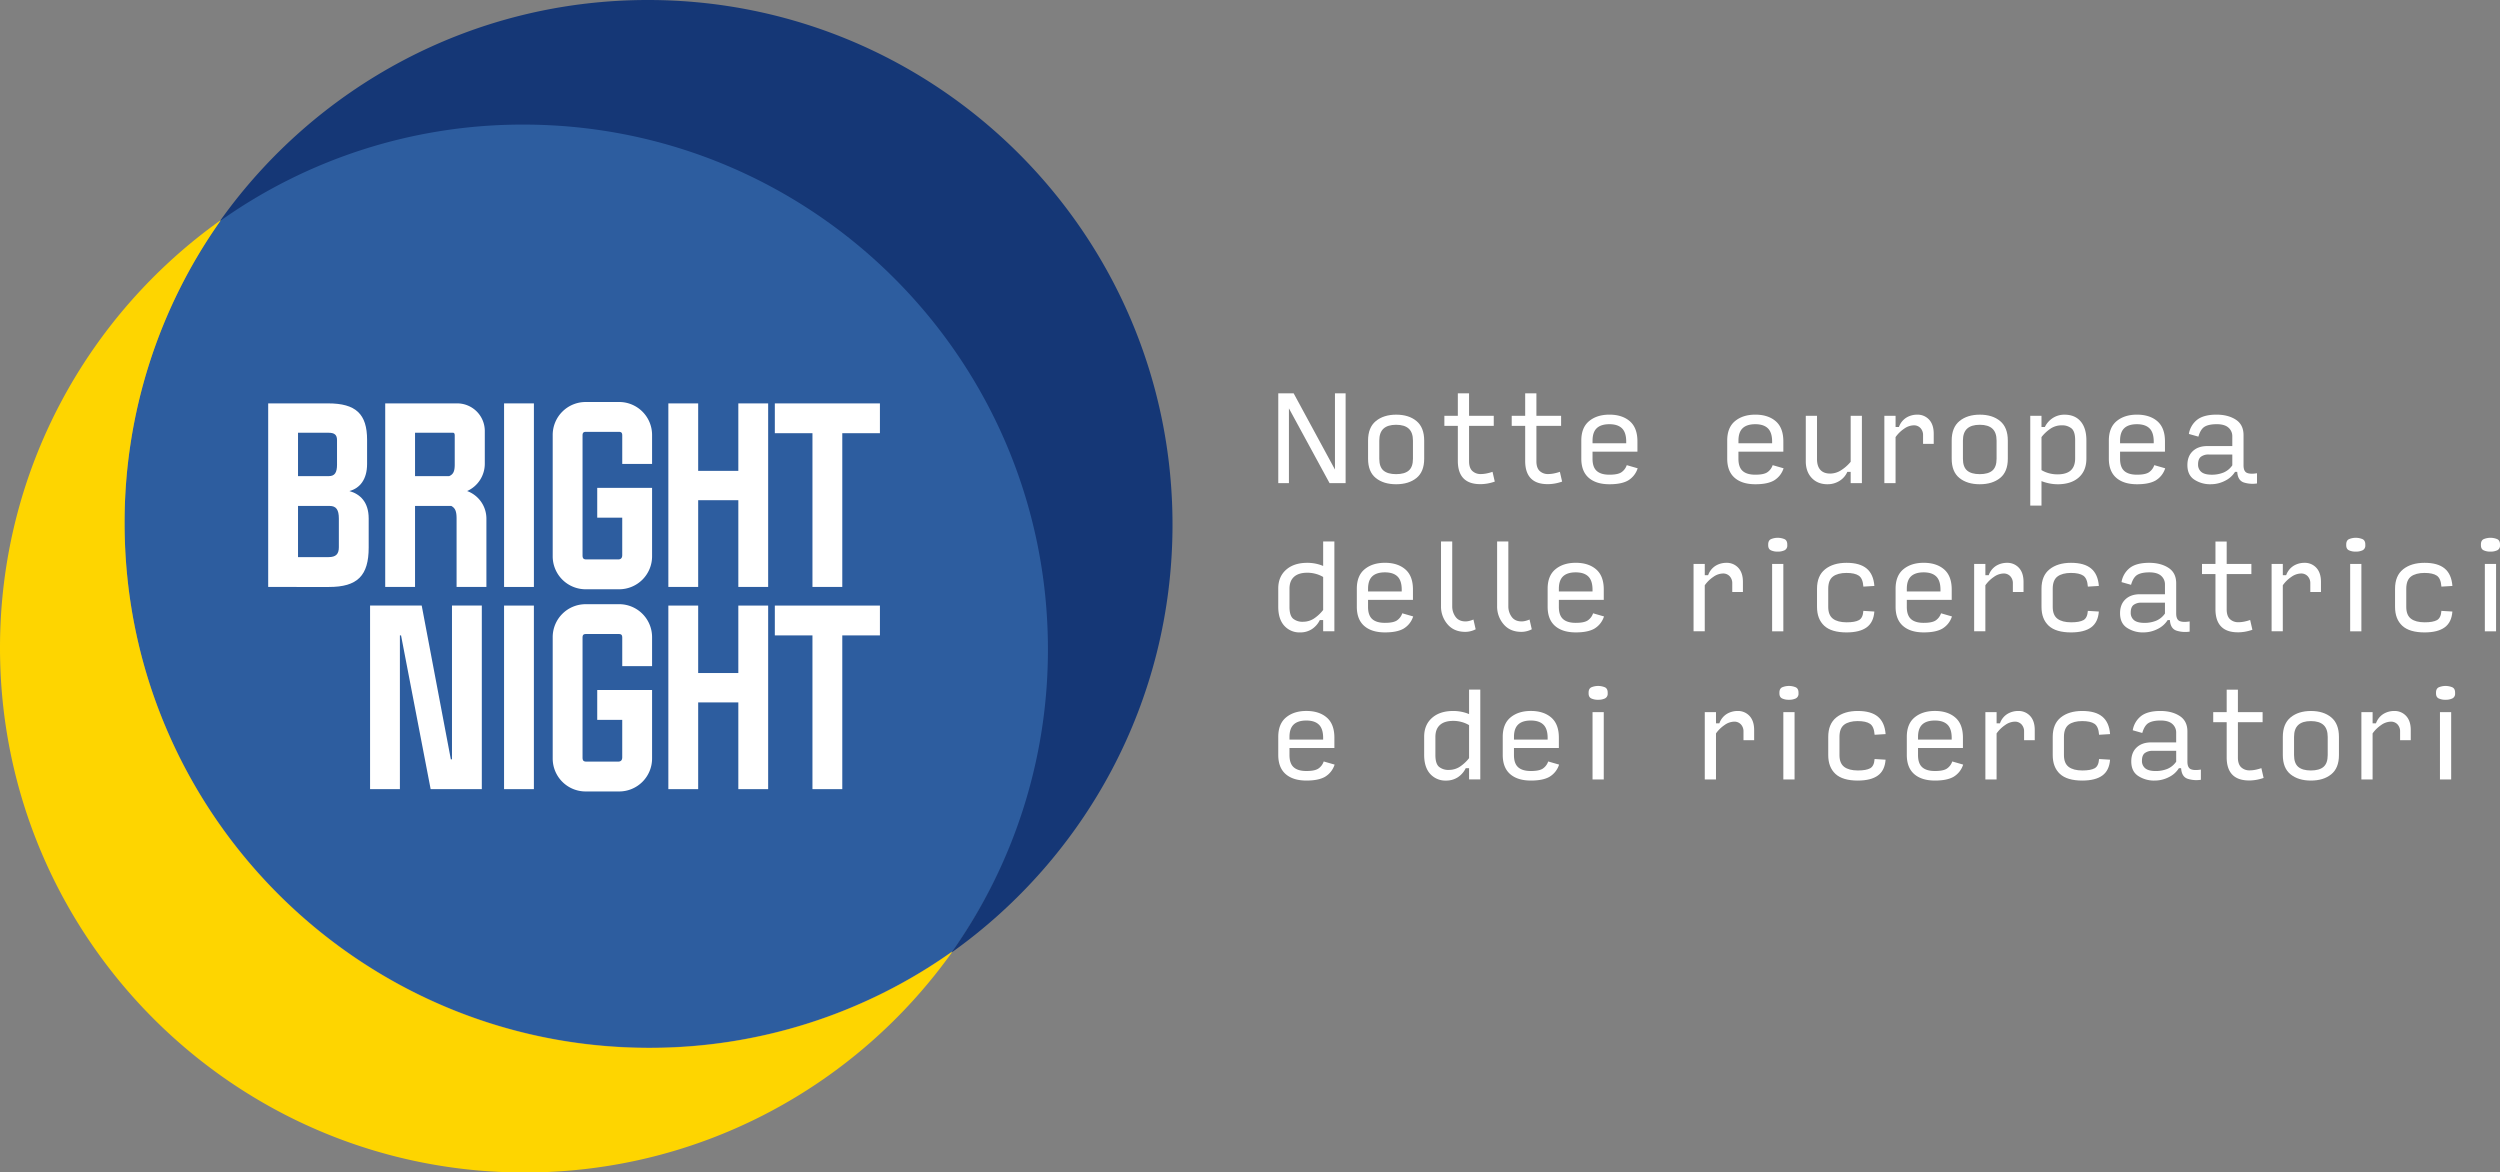 <svg id="Raggruppa_3" data-name="Raggruppa 3" xmlns="http://www.w3.org/2000/svg" xmlns:xlink="http://www.w3.org/1999/xlink" width="1881.076" height="882.223" viewBox="0 0 1881.076 882.223">
  <rect x="0" y="0" width="1881.076" height="882.223" fill="#808080" stroke="none"/>
  <defs>
    <clipPath id="clip-path">
      <rect id="Rettangolo_3" data-name="Rettangolo 3" width="1881.076" height="882.223" fill="none"/>
    </clipPath>
  </defs>
  <path id="Tracciato_1" data-name="Tracciato 1" d="M951,348.32l-30.57-56.249V348.32H912.41V280.76h11.574l31.076,57.345V280.76h8.022v67.56Z" transform="translate(49.401 15.201)" fill="#fff"/>
  <g id="Raggruppa_2" data-name="Raggruppa 2">
    <g id="Raggruppa_1" data-name="Raggruppa 1" clip-path="url(#clip-path)">
      <path id="Tracciato_2" data-name="Tracciato 2" d="M997.614,348.339q-9.456,0-15.285-4.691T976.5,329.164V315.482q0-9.883,5.872-14.695T997.7,295.98q9.456,0,15.243,4.807,5.787,4.823,5.787,14.695v13.683q0,9.8-5.829,14.484Q1007.081,348.344,997.614,348.339Zm0-7.6q6.341,0,9.5-2.7t3.162-8.865V315.492c0-4.048-1.054-7.052-3.162-8.992s-5.281-2.909-9.5-2.909-7.39.97-9.5,2.909-3.162,4.944-3.162,8.992v13.683q0,6.167,3.162,8.865c2.108,1.8,5.281,2.7,9.5,2.7" transform="translate(52.871 16.025)" fill="#fff"/>
      <path id="Tracciato_3" data-name="Tracciato 3" d="M1057.914,349.078q-8.365,0-12.586-4.385t-4.227-13.008V305.258h-10.13v-7.6h10.13V280.77h8.444v16.887h18.584v7.6h-18.584v26.575c0,3.331.812,5.766,2.446,7.326a8.949,8.949,0,0,0,6.42,2.33,22.8,22.8,0,0,0,4.143-.422,31.247,31.247,0,0,0,4.649-1.265l1.687,7.368a34.566,34.566,0,0,1-5.619,1.465,32.564,32.564,0,0,1-5.365.464Z" transform="translate(55.82 15.202)" fill="#fff"/>
      <path id="Tracciato_4" data-name="Tracciato 4" d="M1105.984,349.078q-8.364,0-12.586-4.385t-4.227-13.008V305.258h-10.13v-7.6h10.13V280.77h8.444v16.887H1116.2v7.6h-18.584v26.575c0,3.331.812,5.766,2.445,7.326a8.949,8.949,0,0,0,6.42,2.33,22.8,22.8,0,0,0,4.143-.422,31.25,31.25,0,0,0,4.649-1.265l1.687,7.368a34.566,34.566,0,0,1-5.619,1.465,32.567,32.567,0,0,1-5.366.464Z" transform="translate(58.423 15.202)" fill="#fff"/>
      <path id="Tracciato_5" data-name="Tracciato 5" d="M1171.108,336.354a16.471,16.471,0,0,1-7.221,9.161q-4.933,2.83-13.978,2.825-10.057,0-15.622-4.86t-5.576-14.4v-13.6q0-9.788,5.872-14.653t15.327-4.86c6.3,0,11.458,1.644,15.285,4.944s5.745,8.349,5.745,15.159v7.769h-33.785v5.323c0,4.227,1.054,7.274,3.162,9.16s5.281,2.825,9.5,2.825,7.01-.559,8.865-1.687a10.445,10.445,0,0,0,4.227-5.492l8.191,2.361Zm-33.944-20.861v2.024H1162.5v-1.265q0-6.847-3.162-9.962-3.162-3.131-9.5-3.131c-4.217,0-7.39,1-9.5,3s-3.162,5.113-3.162,9.329Z" transform="translate(61.112 16.025)" fill="#fff"/>
      <path id="Tracciato_6" data-name="Tracciato 6" d="M1275.258,336.354a16.471,16.471,0,0,1-7.221,9.161q-4.934,2.83-13.978,2.825-10.057,0-15.622-4.86t-5.576-14.4v-13.6q0-9.788,5.872-14.653t15.327-4.86c6.3,0,11.458,1.644,15.285,4.944s5.745,8.349,5.745,15.159v7.769H1241.3v5.323c0,4.227,1.054,7.274,3.162,9.16s5.281,2.825,9.5,2.825,7.01-.559,8.865-1.687a10.446,10.446,0,0,0,4.227-5.492l8.191,2.361Zm-33.943-20.861v2.024h25.331v-1.265q0-6.847-3.162-9.962c-2.108-2.077-5.281-3.131-9.5-3.131s-7.39,1-9.5,3-3.162,5.113-3.162,9.329Z" transform="translate(66.751 16.025)" fill="#fff"/>
      <path id="Tracciato_7" data-name="Tracciato 7" d="M1305.332,348.3q-7.432,0-11.912-4.733t-4.48-12.586V296.77h8.444v32.52q0,5.408,2.53,8.191t7.432,2.783a15.262,15.262,0,0,0,7.727-2.235,30.767,30.767,0,0,0,7.643-6.631V296.77h8.444v50.673h-8.444V339h-2.53a14.938,14.938,0,0,1-5.871,6.757,16.513,16.513,0,0,1-8.992,2.53Z" transform="translate(69.787 16.068)" fill="#fff"/>
      <path id="Tracciato_8" data-name="Tracciato 8" d="M1345.02,347.5V296.823h8.444v8.444h2.53a13.593,13.593,0,0,1,5.576-7.052,15.464,15.464,0,0,1,8.106-2.235,11.71,11.71,0,0,1,9.034,3.763q3.463,3.763,3.458,10.594v7.6h-8.022v-6.42a7.63,7.63,0,0,0-1.94-5.45,6.627,6.627,0,0,0-5.07-2.066,13.021,13.021,0,0,0-7.263,2.572,24.963,24.963,0,0,0-6.42,6.293V347.5h-8.433Z" transform="translate(72.823 16.025)" fill="#fff"/>
      <path id="Tracciato_9" data-name="Tracciato 9" d="M1414.2,348.339q-9.456,0-15.285-4.691t-5.829-14.484V315.482q0-9.883,5.872-14.695t15.327-4.807q9.456,0,15.243,4.807,5.787,4.823,5.787,14.695v13.683q0,9.8-5.829,14.484Q1423.671,348.344,1414.2,348.339Zm0-7.6q6.341,0,9.5-2.7t3.163-8.865V315.492c0-4.048-1.054-7.052-3.163-8.992s-5.281-2.909-9.5-2.909-7.39.97-9.5,2.909-3.162,4.944-3.162,8.992v13.683q0,6.167,3.162,8.865c2.108,1.8,5.281,2.7,9.5,2.7" transform="translate(75.426 16.025)" fill="#fff"/>
      <path id="Tracciato_10" data-name="Tracciato 10" d="M1469.61,348.339a30.66,30.66,0,0,1-6.082-.632,35.35,35.35,0,0,1-5.914-1.729v18.416h-8.444v-67.56h8.444v8.444h2.53a16.7,16.7,0,0,1,6.082-6.841,15.973,15.973,0,0,1,8.7-2.446q7.859,0,12.165,5.07t4.311,14.189v13.767q0,9.124-5.745,14.231t-16.044,5.113Zm-.084-7.432q6.847,0,10.13-3t3.289-9.076V315.144q0-6.5-2.741-8.823a11.062,11.062,0,0,0-7.39-2.319,15.059,15.059,0,0,0-7.938,2.193,29.043,29.043,0,0,0-7.263,6.673v24.825a22.188,22.188,0,0,0,5.745,2.4,23.914,23.914,0,0,0,6.167.8Z" transform="translate(78.462 16.026)" fill="#fff"/>
      <path id="Tracciato_11" data-name="Tracciato 11" d="M1547.657,336.354a16.47,16.47,0,0,1-7.221,9.161q-4.934,2.83-13.978,2.825-10.057,0-15.622-4.86t-5.576-14.4v-13.6q0-9.788,5.871-14.653t15.327-4.86c6.3,0,11.458,1.644,15.285,4.944s5.745,8.349,5.745,15.159v7.769H1513.7v5.323c0,4.227,1.054,7.274,3.162,9.16s5.281,2.825,9.5,2.825,7.01-.559,8.865-1.687a10.444,10.444,0,0,0,4.227-5.492l8.191,2.361ZM1513.7,315.493v2.024h25.331v-1.265q0-6.847-3.162-9.962c-2.108-2.077-5.281-3.131-9.5-3.131s-7.39,1-9.5,3-3.162,5.113-3.162,9.329Z" transform="translate(81.499 16.025)" fill="#fff"/>
      <path id="Tracciato_12" data-name="Tracciato 12" d="M1578.649,348.34a21.61,21.61,0,0,1-12.038-3.426q-5.281-3.415-5.281-11.016,0-6.673,4.058-10.478t10.889-3.805h18.838v-7.263a8.459,8.459,0,0,0-2.909-6.631q-2.909-2.577-8.823-2.572T1574.349,305c-2.087,1.244-3.658,3.742-4.733,7.516l-7.179-2.024a17.075,17.075,0,0,1,6.293-10.721q4.933-3.795,14.484-3.805,8.7,0,14.526,3.763t5.829,11.638v22.675q0,4.57,2.53,5.713c1.687.759,4.227.854,7.6.3v7.685a21.7,21.7,0,0,1-9.835-.717q-4.6-1.471-5.028-7.98h-1.687a18.207,18.207,0,0,1-7.39,6.631,23.4,23.4,0,0,1-11.111,2.656Zm1.1-7.179a23.253,23.253,0,0,0,8.612-1.571,15.067,15.067,0,0,0,6.757-5.482V325.96h-17.731a9.423,9.423,0,0,0-5.829,1.655q-2.2,1.66-2.193,5.819a6.963,6.963,0,0,0,2.488,5.692C1573.516,340.486,1576.141,341.161,1579.746,341.161Z" transform="translate(84.535 16.025)" fill="#fff"/>
      <path id="Tracciato_13" data-name="Tracciato 13" d="M943.655,445.637a16.894,16.894,0,0,1-6,6.841,15.83,15.83,0,0,1-8.781,2.446,15.3,15.3,0,0,1-11.954-5.028q-4.522-5.028-4.522-14.231V421.9q0-8.871,5.872-14.1t15.918-5.239a31.422,31.422,0,0,1,6.42.632,29.277,29.277,0,0,1,5.576,1.729V386.5h8.444v67.56h-8.444v-8.444h-2.53ZM930.984,446.9a15.059,15.059,0,0,0,7.938-2.193,29.042,29.042,0,0,0,7.263-6.673V413.212a22.563,22.563,0,0,0-5.745-2.4,23.915,23.915,0,0,0-6.167-.8q-6.594,0-10,3.078c-2.277,2.056-3.426,5.049-3.426,8.992v13.6c0,4.4.917,7.358,2.741,8.908a11.062,11.062,0,0,0,7.39,2.319Z" transform="translate(49.4 20.926)" fill="#fff"/>
      <path id="Tracciato_14" data-name="Tracciato 14" d="M1010.878,442.1a16.47,16.47,0,0,1-7.221,9.161q-4.933,2.83-13.978,2.825-10.057,0-15.622-4.86t-5.576-14.4v-13.6q0-9.788,5.872-14.653t15.327-4.86c6.3,0,11.459,1.644,15.285,4.944s5.745,8.349,5.745,15.159v7.769H976.924v5.323c0,4.227,1.054,7.274,3.162,9.16s5.281,2.825,9.5,2.825,7.01-.559,8.865-1.687a10.445,10.445,0,0,0,4.227-5.492l8.191,2.361Zm-33.943-20.862v2.024h25.331V422q0-6.847-3.162-9.962c-2.108-2.087-5.281-3.131-9.5-3.131s-7.39,1-9.5,3-3.162,5.113-3.162,9.329Z" transform="translate(52.436 21.75)" fill="#fff"/>
      <path id="Tracciato_15" data-name="Tracciato 15" d="M1046.817,454.5q-8.539,0-13.388-5.745a20.389,20.389,0,0,1-4.86-13.6V386.51h8.444v48.733a13.282,13.282,0,0,0,2.488,7.938c1.655,2.309,4.185,3.468,7.558,3.468a12.165,12.165,0,0,0,2.952-.422,16.884,16.884,0,0,0,2.952-1.012l1.687,7.347a16.967,16.967,0,0,1-3.637,1.391,15.974,15.974,0,0,1-4.227.548Z" transform="translate(55.69 20.927)" fill="#fff"/>
      <path id="Tracciato_16" data-name="Tracciato 16" d="M1086.867,454.5q-8.539,0-13.388-5.745a20.389,20.389,0,0,1-4.86-13.6V386.51h8.444v48.733a13.282,13.282,0,0,0,2.488,7.938c1.655,2.309,4.185,3.468,7.558,3.468a12.164,12.164,0,0,0,2.952-.422,16.885,16.885,0,0,0,2.952-1.012l1.687,7.347a16.965,16.965,0,0,1-3.637,1.391,15.974,15.974,0,0,1-4.227.548Z" transform="translate(57.858 20.927)" fill="#fff"/>
      <path id="Tracciato_17" data-name="Tracciato 17" d="M1147.078,442.1a16.471,16.471,0,0,1-7.221,9.161q-4.933,2.83-13.978,2.825-10.057,0-15.622-4.86t-5.576-14.4v-13.6q0-9.788,5.872-14.653t15.327-4.86c6.3,0,11.458,1.644,15.285,4.944s5.745,8.349,5.745,15.159v7.769h-33.785v5.323c0,4.227,1.054,7.274,3.162,9.16s5.281,2.825,9.5,2.825,7.01-.559,8.865-1.687a10.445,10.445,0,0,0,4.227-5.492l8.191,2.361Zm-33.954-20.862v2.024h25.331V422q0-6.847-3.162-9.962c-2.108-2.087-5.281-3.131-9.5-3.131s-7.39,1-9.5,3-3.162,5.113-3.162,9.329Z" transform="translate(59.811 21.75)" fill="#fff"/>
      <path id="Tracciato_18" data-name="Tracciato 18" d="M1208.83,453.256V402.583h8.444v8.444h2.53a13.6,13.6,0,0,1,5.576-7.052,15.464,15.464,0,0,1,8.106-2.235,11.711,11.711,0,0,1,9.034,3.763q3.463,3.763,3.458,10.594v7.6h-8.022v-6.42a7.63,7.63,0,0,0-1.94-5.45,6.627,6.627,0,0,0-5.07-2.066,13.02,13.02,0,0,0-7.263,2.572,24.961,24.961,0,0,0-6.42,6.293v34.629h-8.433Z" transform="translate(65.449 21.751)" fill="#fff"/>
      <path id="Tracciato_19" data-name="Tracciato 19" d="M1269.289,394.264a11.485,11.485,0,0,1-5.2-1.012c-1.328-.675-1.982-1.94-1.982-3.805v-.59c0-1.908.664-3.226,1.982-3.932a13.337,13.337,0,0,1,10.394,0c1.318.706,1.982,2.013,1.982,3.932v.59a3.87,3.87,0,0,1-2.024,3.805,11.509,11.509,0,0,1-5.155,1.012m-4.227,9.287h8.444v50.673h-8.444Z" transform="translate(68.335 20.784)" fill="#fff"/>
      <path id="Tracciato_20" data-name="Tracciato 20" d="M1319.255,454.1q-11.48,0-16.887-5.028t-5.408-14.147V421.242q0-9.788,6.082-14.653t16.128-4.86c6.694,0,11.68,1.423,15.116,4.269s5.376,7.221,5.829,13.135l-8.275.506q-.427-6.167-3.426-8.233t-9.329-2.066c-4.217,0-7.769.907-10.13,2.709s-3.552,4.87-3.552,9.2v13.683q0,6.167,3.552,8.865t10.3,2.7c4.164,0,7.252-.548,9.245-1.644s3.11-3.426,3.331-6.968l8.275.506q-.585,8.112-5.787,11.9-5.186,3.795-15.074,3.805Z" transform="translate(70.221 21.751)" fill="#fff"/>
      <path id="Tracciato_21" data-name="Tracciato 21" d="M1395.438,442.1a16.47,16.47,0,0,1-7.221,9.161q-4.933,2.83-13.978,2.825-10.056,0-15.622-4.86t-5.576-14.4v-13.6q0-9.788,5.871-14.653t15.327-4.86c6.3,0,11.459,1.644,15.285,4.944s5.745,8.349,5.745,15.159v7.769h-33.785v5.323c0,4.227,1.054,7.274,3.162,9.16s5.281,2.825,9.5,2.825,7.01-.559,8.865-1.687a10.445,10.445,0,0,0,4.227-5.492l8.191,2.361Zm-33.954-20.862v2.024h25.331V422q0-6.847-3.162-9.962c-2.108-2.077-5.281-3.131-9.5-3.131s-7.389,1-9.5,3-3.162,5.113-3.162,9.329Z" transform="translate(73.258 21.75)" fill="#fff"/>
      <path id="Tracciato_22" data-name="Tracciato 22" d="M1409.12,453.256V402.583h8.444v8.444h2.53a13.594,13.594,0,0,1,5.576-7.052,15.465,15.465,0,0,1,8.106-2.235,11.71,11.71,0,0,1,9.034,3.763q3.463,3.763,3.458,10.594v7.6h-8.022v-6.42a7.63,7.63,0,0,0-1.94-5.45,6.627,6.627,0,0,0-5.07-2.066,13.02,13.02,0,0,0-7.263,2.572,24.963,24.963,0,0,0-6.42,6.293v34.629h-8.433Z" transform="translate(76.293 21.751)" fill="#fff"/>
      <path id="Tracciato_23" data-name="Tracciato 23" d="M1479.485,454.1q-11.48,0-16.887-5.028t-5.408-14.147V421.242q0-9.788,6.083-14.653t16.128-4.86c6.694,0,11.68,1.423,15.116,4.269s5.376,7.221,5.829,13.135l-8.275.506q-.427-6.167-3.426-8.233t-9.329-2.066c-4.217,0-7.769.907-10.13,2.709s-3.552,4.87-3.552,9.2v13.683q0,6.167,3.552,8.865t10.3,2.7c4.164,0,7.252-.548,9.245-1.644s3.11-3.426,3.331-6.968l8.275.506q-.585,8.112-5.787,11.9-5.186,3.795-15.074,3.805Z" transform="translate(78.897 21.751)" fill="#fff"/>
      <path id="Tracciato_24" data-name="Tracciato 24" d="M1530.579,454.1a21.61,21.61,0,0,1-12.038-3.426q-5.281-3.415-5.281-11.016,0-6.673,4.058-10.478t10.889-3.805h18.838v-7.263a8.459,8.459,0,0,0-2.909-6.631q-2.909-2.577-8.823-2.572t-9.034,1.855c-2.087,1.244-3.658,3.742-4.733,7.516l-7.179-2.024a17.075,17.075,0,0,1,6.293-10.721q4.933-3.795,14.484-3.805,8.7,0,14.526,3.763t5.829,11.638v22.675q0,4.57,2.53,5.713c1.687.759,4.227.854,7.6.3V453.5a21.7,21.7,0,0,1-9.835-.717q-4.6-1.47-5.028-7.98h-1.687a18.207,18.207,0,0,1-7.39,6.631,23.4,23.4,0,0,1-11.111,2.656Zm1.1-7.179a23.253,23.253,0,0,0,8.612-1.571,15.066,15.066,0,0,0,6.757-5.482V431.72h-17.731a9.423,9.423,0,0,0-5.829,1.655q-2.2,1.66-2.193,5.819a6.963,6.963,0,0,0,2.488,5.692C1525.446,446.246,1528.071,446.921,1531.676,446.921Z" transform="translate(81.933 21.751)" fill="#fff"/>
      <path id="Tracciato_25" data-name="Tracciato 25" d="M1598.694,454.838q-8.364,0-12.586-4.385t-4.227-13.008V411.018h-10.13v-7.6h10.13V386.53h8.444v16.887h18.584v7.6h-18.584v26.575c0,3.331.812,5.766,2.445,7.326a8.949,8.949,0,0,0,6.42,2.33,22.793,22.793,0,0,0,4.143-.422,31.253,31.253,0,0,0,4.649-1.265l1.687,7.368a34.561,34.561,0,0,1-5.618,1.465,32.567,32.567,0,0,1-5.366.464Z" transform="translate(85.099 20.928)" fill="#fff"/>
      <path id="Tracciato_26" data-name="Tracciato 26" d="M1621.431,453.256V402.583h8.443v8.444h2.53a13.6,13.6,0,0,1,5.576-7.052,15.465,15.465,0,0,1,8.106-2.235,11.711,11.711,0,0,1,9.034,3.763q3.463,3.763,3.458,10.594v7.6h-8.022v-6.42a7.63,7.63,0,0,0-1.94-5.45,6.627,6.627,0,0,0-5.07-2.066,13.021,13.021,0,0,0-7.263,2.572,24.96,24.96,0,0,0-6.42,6.293v34.629h-8.433Z" transform="translate(87.789 21.751)" fill="#fff"/>
      <path id="Tracciato_27" data-name="Tracciato 27" d="M1681.879,394.264a11.485,11.485,0,0,1-5.2-1.012c-1.328-.675-1.982-1.94-1.982-3.805v-.59c0-1.908.664-3.226,1.982-3.932a13.337,13.337,0,0,1,10.394,0c1.318.706,1.982,2.013,1.982,3.932v.59a3.869,3.869,0,0,1-2.024,3.805,11.509,11.509,0,0,1-5.155,1.012m-4.216,9.287h8.444v50.673h-8.444Z" transform="translate(90.673 20.784)" fill="#fff"/>
      <path id="Tracciato_28" data-name="Tracciato 28" d="M1731.845,454.1q-11.48,0-16.887-5.028t-5.408-14.147V421.242q0-9.788,6.082-14.653t16.128-4.86c6.694,0,11.68,1.423,15.116,4.269s5.376,7.221,5.829,13.135l-8.275.506q-.427-6.167-3.426-8.233t-9.329-2.066c-4.217,0-7.769.907-10.13,2.709s-3.552,4.87-3.552,9.2v13.683q0,6.167,3.552,8.865t10.3,2.7c4.164,0,7.252-.548,9.245-1.644s3.11-3.426,3.331-6.968l8.275.506q-.585,8.112-5.787,11.9-5.186,3.795-15.074,3.805Z" transform="translate(92.56 21.751)" fill="#fff"/>
      <path id="Tracciato_29" data-name="Tracciato 29" d="M1778.019,394.264a11.485,11.485,0,0,1-5.2-1.012c-1.328-.675-1.982-1.94-1.982-3.805v-.59c0-1.908.664-3.226,1.982-3.932a13.337,13.337,0,0,1,10.394,0c1.328.706,1.982,2.013,1.982,3.932v.59a3.87,3.87,0,0,1-2.024,3.805,11.509,11.509,0,0,1-5.155,1.012m-4.227,9.287h8.444v50.673h-8.444Z" transform="translate(95.879 20.784)" fill="#fff"/>
      <path id="Tracciato_30" data-name="Tracciato 30" d="M954.8,547.854a16.47,16.47,0,0,1-7.221,9.16q-4.933,2.831-13.978,2.825-10.057,0-15.622-4.86t-5.576-14.4v-13.6q0-9.788,5.872-14.653t15.327-4.86c6.3,0,11.458,1.644,15.285,4.944s5.745,8.349,5.745,15.159v7.769H920.844v5.323c0,4.227,1.054,7.274,3.162,9.161s5.281,2.825,9.5,2.825,7.01-.559,8.865-1.687a10.446,10.446,0,0,0,4.227-5.492l8.191,2.361ZM920.844,527v2.024h25.331v-1.265q0-6.846-3.162-9.962-3.162-3.131-9.5-3.131c-4.217,0-7.39,1-9.5,3s-3.162,5.113-3.162,9.329Z" transform="translate(49.4 27.476)" fill="#fff"/>
      <path id="Tracciato_31" data-name="Tracciato 31" d="M1047.805,551.387a16.893,16.893,0,0,1-6,6.841,15.83,15.83,0,0,1-8.781,2.446,15.3,15.3,0,0,1-11.954-5.028q-4.522-5.028-4.522-14.231V527.648q0-8.871,5.871-14.1t15.918-5.239a31.428,31.428,0,0,1,6.42.632,29.277,29.277,0,0,1,5.576,1.729V492.25h8.444v67.56h-8.444v-8.444h-2.53Zm-12.671,1.265a15.058,15.058,0,0,0,7.938-2.193,29.042,29.042,0,0,0,7.263-6.673V518.962a22.564,22.564,0,0,0-5.745-2.4,23.916,23.916,0,0,0-6.167-.8q-6.594,0-10,3.078c-2.277,2.056-3.426,5.049-3.426,8.992v13.6c0,4.4.917,7.358,2.741,8.908a11.061,11.061,0,0,0,7.39,2.319Z" transform="translate(55.039 26.652)" fill="#fff"/>
      <path id="Tracciato_32" data-name="Tracciato 32" d="M1115.028,547.854a16.469,16.469,0,0,1-7.221,9.16q-4.933,2.831-13.978,2.825-10.056,0-15.622-4.86t-5.577-14.4v-13.6q0-9.788,5.872-14.653t15.327-4.86c6.3,0,11.458,1.644,15.285,4.944s5.745,8.349,5.745,15.159v7.769h-33.785v5.323c0,4.227,1.054,7.274,3.162,9.161s5.281,2.825,9.5,2.825,7.01-.559,8.865-1.687a10.445,10.445,0,0,0,4.227-5.492l8.191,2.361ZM1081.084,527v2.024h25.331v-1.265q0-6.846-3.162-9.962c-2.108-2.077-5.281-3.131-9.5-3.131s-7.39,1-9.5,3-3.162,5.113-3.162,9.329Z" transform="translate(58.076 27.476)" fill="#fff"/>
      <path id="Tracciato_33" data-name="Tracciato 33" d="M1141.1,500.014a11.485,11.485,0,0,1-5.2-1.012c-1.328-.675-1.982-1.94-1.982-3.805v-.59c0-1.908.664-3.226,1.982-3.932a13.337,13.337,0,0,1,10.394,0c1.318.706,1.982,2.013,1.982,3.932v.59a3.869,3.869,0,0,1-2.024,3.805,11.51,11.51,0,0,1-5.155,1.012m-4.217,9.287h8.444v50.673h-8.444Z" transform="translate(61.394 26.51)" fill="#fff"/>
      <path id="Tracciato_34" data-name="Tracciato 34" d="M1216.841,559.006V508.333h8.444v8.444h2.53a13.593,13.593,0,0,1,5.576-7.052,15.465,15.465,0,0,1,8.106-2.235,11.711,11.711,0,0,1,9.034,3.763q3.463,3.763,3.458,10.594v7.6h-8.022v-6.42a7.63,7.63,0,0,0-1.94-5.45,6.627,6.627,0,0,0-5.07-2.066,13.021,13.021,0,0,0-7.263,2.572,24.965,24.965,0,0,0-6.42,6.293v34.629h-8.433Z" transform="translate(65.883 27.477)" fill="#fff"/>
      <path id="Tracciato_35" data-name="Tracciato 35" d="M1277.3,500.014a11.486,11.486,0,0,1-5.2-1.012c-1.328-.675-1.982-1.94-1.982-3.805v-.59c0-1.908.664-3.226,1.982-3.932a13.337,13.337,0,0,1,10.394,0c1.318.706,1.982,2.013,1.982,3.932v.59a3.869,3.869,0,0,1-2.024,3.805,11.509,11.509,0,0,1-5.155,1.012m-4.227,9.287h8.444v50.673h-8.444Z" transform="translate(68.768 26.51)" fill="#fff"/>
      <path id="Tracciato_36" data-name="Tracciato 36" d="M1327.265,559.85q-11.48,0-16.887-5.028t-5.408-14.147V526.992q0-9.788,6.083-14.653t16.129-4.86c6.694,0,11.68,1.423,15.116,4.269s5.376,7.221,5.829,13.135l-8.275.506q-.427-6.167-3.426-8.233t-9.329-2.066c-4.217,0-7.769.907-10.13,2.709s-3.552,4.87-3.552,9.2v13.683q0,6.167,3.552,8.865t10.3,2.7c4.164,0,7.252-.548,9.245-1.644s3.11-3.426,3.331-6.968l8.275.506q-.585,8.112-5.787,11.9-5.186,3.795-15.074,3.805Z" transform="translate(70.655 27.477)" fill="#fff"/>
      <path id="Tracciato_37" data-name="Tracciato 37" d="M1403.448,547.854a16.47,16.47,0,0,1-7.221,9.16q-4.933,2.831-13.978,2.825-10.056,0-15.622-4.86t-5.576-14.4v-13.6q0-9.788,5.871-14.653t15.327-4.86c6.3,0,11.458,1.644,15.285,4.944s5.745,8.349,5.745,15.159v7.769h-33.785v5.323c0,4.227,1.054,7.274,3.162,9.161s5.281,2.825,9.5,2.825,7.01-.559,8.865-1.687a10.445,10.445,0,0,0,4.227-5.492l8.191,2.361ZM1369.494,527v2.024h25.331v-1.265q0-6.846-3.162-9.962c-2.108-2.087-5.281-3.131-9.5-3.131s-7.39,1-9.5,3-3.163,5.113-3.163,9.329Z" transform="translate(73.691 27.476)" fill="#fff"/>
      <path id="Tracciato_38" data-name="Tracciato 38" d="M1417.131,559.006V508.333h8.444v8.444h2.53a13.593,13.593,0,0,1,5.576-7.052,15.464,15.464,0,0,1,8.106-2.235,11.71,11.71,0,0,1,9.034,3.763q3.463,3.763,3.458,10.594v7.6h-8.022v-6.42a7.63,7.63,0,0,0-1.94-5.45,6.627,6.627,0,0,0-5.071-2.066,13.021,13.021,0,0,0-7.263,2.572,24.962,24.962,0,0,0-6.42,6.293v34.629h-8.433Z" transform="translate(76.727 27.477)" fill="#fff"/>
      <path id="Tracciato_39" data-name="Tracciato 39" d="M1487.495,559.85q-11.48,0-16.887-5.028t-5.408-14.147V526.992q0-9.788,6.082-14.653t16.128-4.86c6.694,0,11.68,1.423,15.116,4.269s5.376,7.221,5.829,13.135l-8.275.506q-.427-6.167-3.426-8.233t-9.329-2.066c-4.217,0-7.769.907-10.13,2.709s-3.552,4.87-3.552,9.2v13.683q0,6.167,3.552,8.865t10.3,2.7c4.164,0,7.253-.548,9.245-1.644s3.11-3.426,3.331-6.968l8.275.506q-.585,8.112-5.787,11.9-5.186,3.795-15.074,3.805Z" transform="translate(79.33 27.477)" fill="#fff"/>
      <path id="Tracciato_40" data-name="Tracciato 40" d="M1538.589,559.85a21.61,21.61,0,0,1-12.038-3.426q-5.281-3.415-5.281-11.016,0-6.673,4.058-10.478t10.889-3.806h18.838v-7.263a8.459,8.459,0,0,0-2.909-6.631q-2.91-2.577-8.823-2.572t-9.034,1.855c-2.087,1.244-3.658,3.742-4.733,7.516l-7.179-2.024a17.075,17.075,0,0,1,6.293-10.721q4.933-3.795,14.484-3.805,8.7,0,14.526,3.763t5.829,11.638v22.675q0,4.57,2.53,5.714c1.687.759,4.227.854,7.6.3v7.685a21.694,21.694,0,0,1-9.835-.717q-4.6-1.47-5.028-7.98h-1.687a18.208,18.208,0,0,1-7.39,6.631,23.4,23.4,0,0,1-11.111,2.656Zm1.107-7.179a23.254,23.254,0,0,0,8.612-1.571,15.066,15.066,0,0,0,6.757-5.482V537.47h-17.731a9.423,9.423,0,0,0-5.829,1.655q-2.2,1.66-2.193,5.819a6.963,6.963,0,0,0,2.488,5.692C1533.466,552,1536.091,552.671,1539.7,552.671Z" transform="translate(82.366 27.477)" fill="#fff"/>
      <path id="Tracciato_41" data-name="Tracciato 41" d="M1606.7,560.589q-8.364,0-12.586-4.385T1589.89,543.2V516.768h-10.13v-7.6h10.13V492.28h8.444v16.887h18.584v7.6h-18.584v26.575c0,3.331.812,5.766,2.445,7.326a8.949,8.949,0,0,0,6.42,2.33,22.793,22.793,0,0,0,4.143-.422,31.25,31.25,0,0,0,4.649-1.265l1.687,7.368a34.57,34.57,0,0,1-5.619,1.465,32.565,32.565,0,0,1-5.365.464Z" transform="translate(85.533 26.654)" fill="#fff"/>
      <path id="Tracciato_42" data-name="Tracciato 42" d="M1650.554,559.849q-9.456,0-15.285-4.691t-5.829-14.484V526.992q0-9.883,5.872-14.695t15.327-4.807q9.456,0,15.243,4.807,5.787,4.823,5.787,14.695v13.683q0,9.8-5.829,14.484Q1660.021,559.854,1650.554,559.849Zm0-7.6q6.341,0,9.5-2.7t3.162-8.865V527c0-4.048-1.054-7.052-3.162-8.992s-5.281-2.909-9.5-2.909-7.39.97-9.5,2.909-3.162,4.944-3.162,8.992v13.683q0,6.167,3.162,8.865c2.108,1.8,5.281,2.7,9.5,2.7" transform="translate(88.223 27.477)" fill="#fff"/>
      <path id="Tracciato_43" data-name="Tracciato 43" d="M1685.52,559.006V508.333h8.444v8.444h2.53a13.6,13.6,0,0,1,5.576-7.052,15.465,15.465,0,0,1,8.106-2.235,11.711,11.711,0,0,1,9.034,3.763q3.463,3.763,3.458,10.594v7.6h-8.022v-6.42a7.63,7.63,0,0,0-1.94-5.45,6.627,6.627,0,0,0-5.07-2.066,13.021,13.021,0,0,0-7.263,2.572,24.96,24.96,0,0,0-6.42,6.293v34.629h-8.433Z" transform="translate(91.259 27.477)" fill="#fff"/>
      <path id="Tracciato_44" data-name="Tracciato 44" d="M1745.969,500.014a11.485,11.485,0,0,1-5.2-1.012c-1.328-.675-1.982-1.94-1.982-3.805v-.59c0-1.908.664-3.226,1.982-3.932a13.337,13.337,0,0,1,10.394,0c1.318.706,1.982,2.013,1.982,3.932v.59a3.869,3.869,0,0,1-2.024,3.805,11.51,11.51,0,0,1-5.155,1.012m-4.217,9.287h8.444v50.673h-8.444Z" transform="translate(94.143 26.51)" fill="#fff"/>
      <path id="Tracciato_45" data-name="Tracciato 45" d="M389.951,87.72a392.947,392.947,0,0,0-228.327,72.694A392.947,392.947,0,0,0,88.93,388.741c0,218.028,176.748,394.766,394.766,394.766a392.947,392.947,0,0,0,228.327-72.694,392.946,392.946,0,0,0,72.694-228.327C784.717,264.458,607.969,87.72,389.951,87.72Z" transform="translate(4.815 4.749)" fill="#2d5d9f"/>
      <path id="Tracciato_46" data-name="Tracciato 46" d="M93.745,385.217A392.947,392.947,0,0,1,166.439,156.89C65.715,228.424,0,346.014,0,478.962,0,696.991,176.748,873.728,394.766,873.728c132.949,0,250.538-65.715,322.072-166.439a392.947,392.947,0,0,1-228.327,72.694C270.483,779.983,93.745,603.235,93.745,385.217Z" transform="translate(0 8.495)" fill="#fed500"/>
      <path id="Tracciato_47" data-name="Tracciato 47" d="M873.738,394.766C873.738,176.738,696.99,0,478.972,0,346.024,0,228.434,65.715,156.9,166.439A392.947,392.947,0,0,1,385.227,93.745c218.028,0,394.766,176.748,394.766,394.766A392.947,392.947,0,0,1,707.3,716.838C808.023,645.3,873.738,527.714,873.738,394.766Z" transform="translate(8.495)" fill="#153776"/>
      <path id="Tracciato_48" data-name="Tracciato 48" d="M265.842,315.38v18.131c0,11.743-5.524,18.3-13.293,20.377,7.938,2.245,14.5,8.117,14.5,20.714v21.758c0,21.241-8.465,29.7-29.874,29.7H191.43V287.93h45.065c20.893,0,29.347,7.938,29.347,27.45M243.22,333.848v-18.3c0-3.974-1.9-5.524-6.388-5.524H213.873v32.636h23.138c4.491,0,6.219-2.593,6.219-8.8ZM244.6,396.18V374.6c0-6.736-2.077-9.5-6.9-9.5H213.873v38.5h22.959c5.524,0,7.769-2.245,7.769-7.421" transform="translate(10.365 15.589)" fill="#fff"/>
      <path id="Tracciato_49" data-name="Tracciato 49" d="M349.888,308.644v24.867A22.5,22.5,0,0,1,336.6,353.888,22.108,22.108,0,0,1,351.1,374.6v51.453H328.658V374.6c0-5.872-1.212-7.938-3.974-9.5H297.4v60.951H274.96V287.93h54.215a20.771,20.771,0,0,1,20.714,20.714m-22.622,25.2V312.091c0-1.55-.517-2.077-1.381-2.077H297.4v32.636h25.721c3.11-1.381,4.143-3.626,4.143-8.8" transform="translate(14.887 15.589)" fill="#fff"/>
      <rect id="Rettangolo_1" data-name="Rettangolo 1" width="22.443" height="138.124" transform="translate(379.281 303.519)" fill="#fff"/>
      <path id="Tracciato_50" data-name="Tracciato 50" d="M419.377,286.94h25.036a24.765,24.765,0,0,1,24.867,24.867v21.758H446.838v-21.41c0-2.077-.685-2.762-2.593-2.762H419.556c-1.9,0-2.593.685-2.593,2.762v90.129c0,2.245.685,3.11,2.931,3.11h23.824c2.077,0,3.11-1.033,3.11-3.278V373.97H428.011V351.527h41.27V402.98a24.765,24.765,0,0,1-24.867,24.867H419.377A24.765,24.765,0,0,1,394.51,402.98V311.818a24.765,24.765,0,0,1,24.867-24.867Z" transform="translate(21.36 15.536)" fill="#fff"/>
      <path id="Tracciato_51" data-name="Tracciato 51" d="M499.5,338.687h30.212V287.93h22.443V426.054H529.714V360.792H499.5v65.262H477.06V287.93H499.5Z" transform="translate(25.829 15.589)" fill="#fff"/>
      <path id="Tracciato_52" data-name="Tracciato 52" d="M553.05,287.93h79.082v22.443H603.817V426.054H581.375V310.373H553.06V287.93Z" transform="translate(29.944 15.589)" fill="#fff"/>
      <path id="Tracciato_53" data-name="Tracciato 53" d="M324.921,547.922h.864V432.24h22.443V570.364h-38.5L287.457,454.683h-.864V570.364H264.15V432.24H303Z" transform="translate(14.302 23.403)" fill="#fff"/>
      <rect id="Rettangolo_2" data-name="Rettangolo 2" width="22.443" height="138.124" transform="translate(379.27 455.653)" fill="#fff"/>
      <path id="Tracciato_54" data-name="Tracciato 54" d="M419.377,431.26h25.036a24.765,24.765,0,0,1,24.867,24.867v21.757H446.838v-21.41c0-2.077-.685-2.762-2.593-2.762H419.556c-1.9,0-2.593.685-2.593,2.762V546.6c0,2.245.685,3.11,2.931,3.11h23.824c2.077,0,3.11-1.033,3.11-3.278V518.29H428.011V495.847h41.27V547.3a24.765,24.765,0,0,1-24.867,24.867H419.377A24.765,24.765,0,0,1,394.51,547.3V456.138a24.765,24.765,0,0,1,24.867-24.867Z" transform="translate(21.36 23.35)" fill="#fff"/>
      <path id="Tracciato_55" data-name="Tracciato 55" d="M499.5,483.007h30.212V432.25h22.443V570.374H529.714V505.112H499.5v65.262H477.06V432.25H499.5Z" transform="translate(25.829 23.403)" fill="#fff"/>
      <path id="Tracciato_56" data-name="Tracciato 56" d="M553.05,432.25h79.082v22.443H603.817V570.374H581.375V454.693H553.06V432.25Z" transform="translate(29.944 23.403)" fill="#fff"/>
    </g>
  </g>
</svg>
